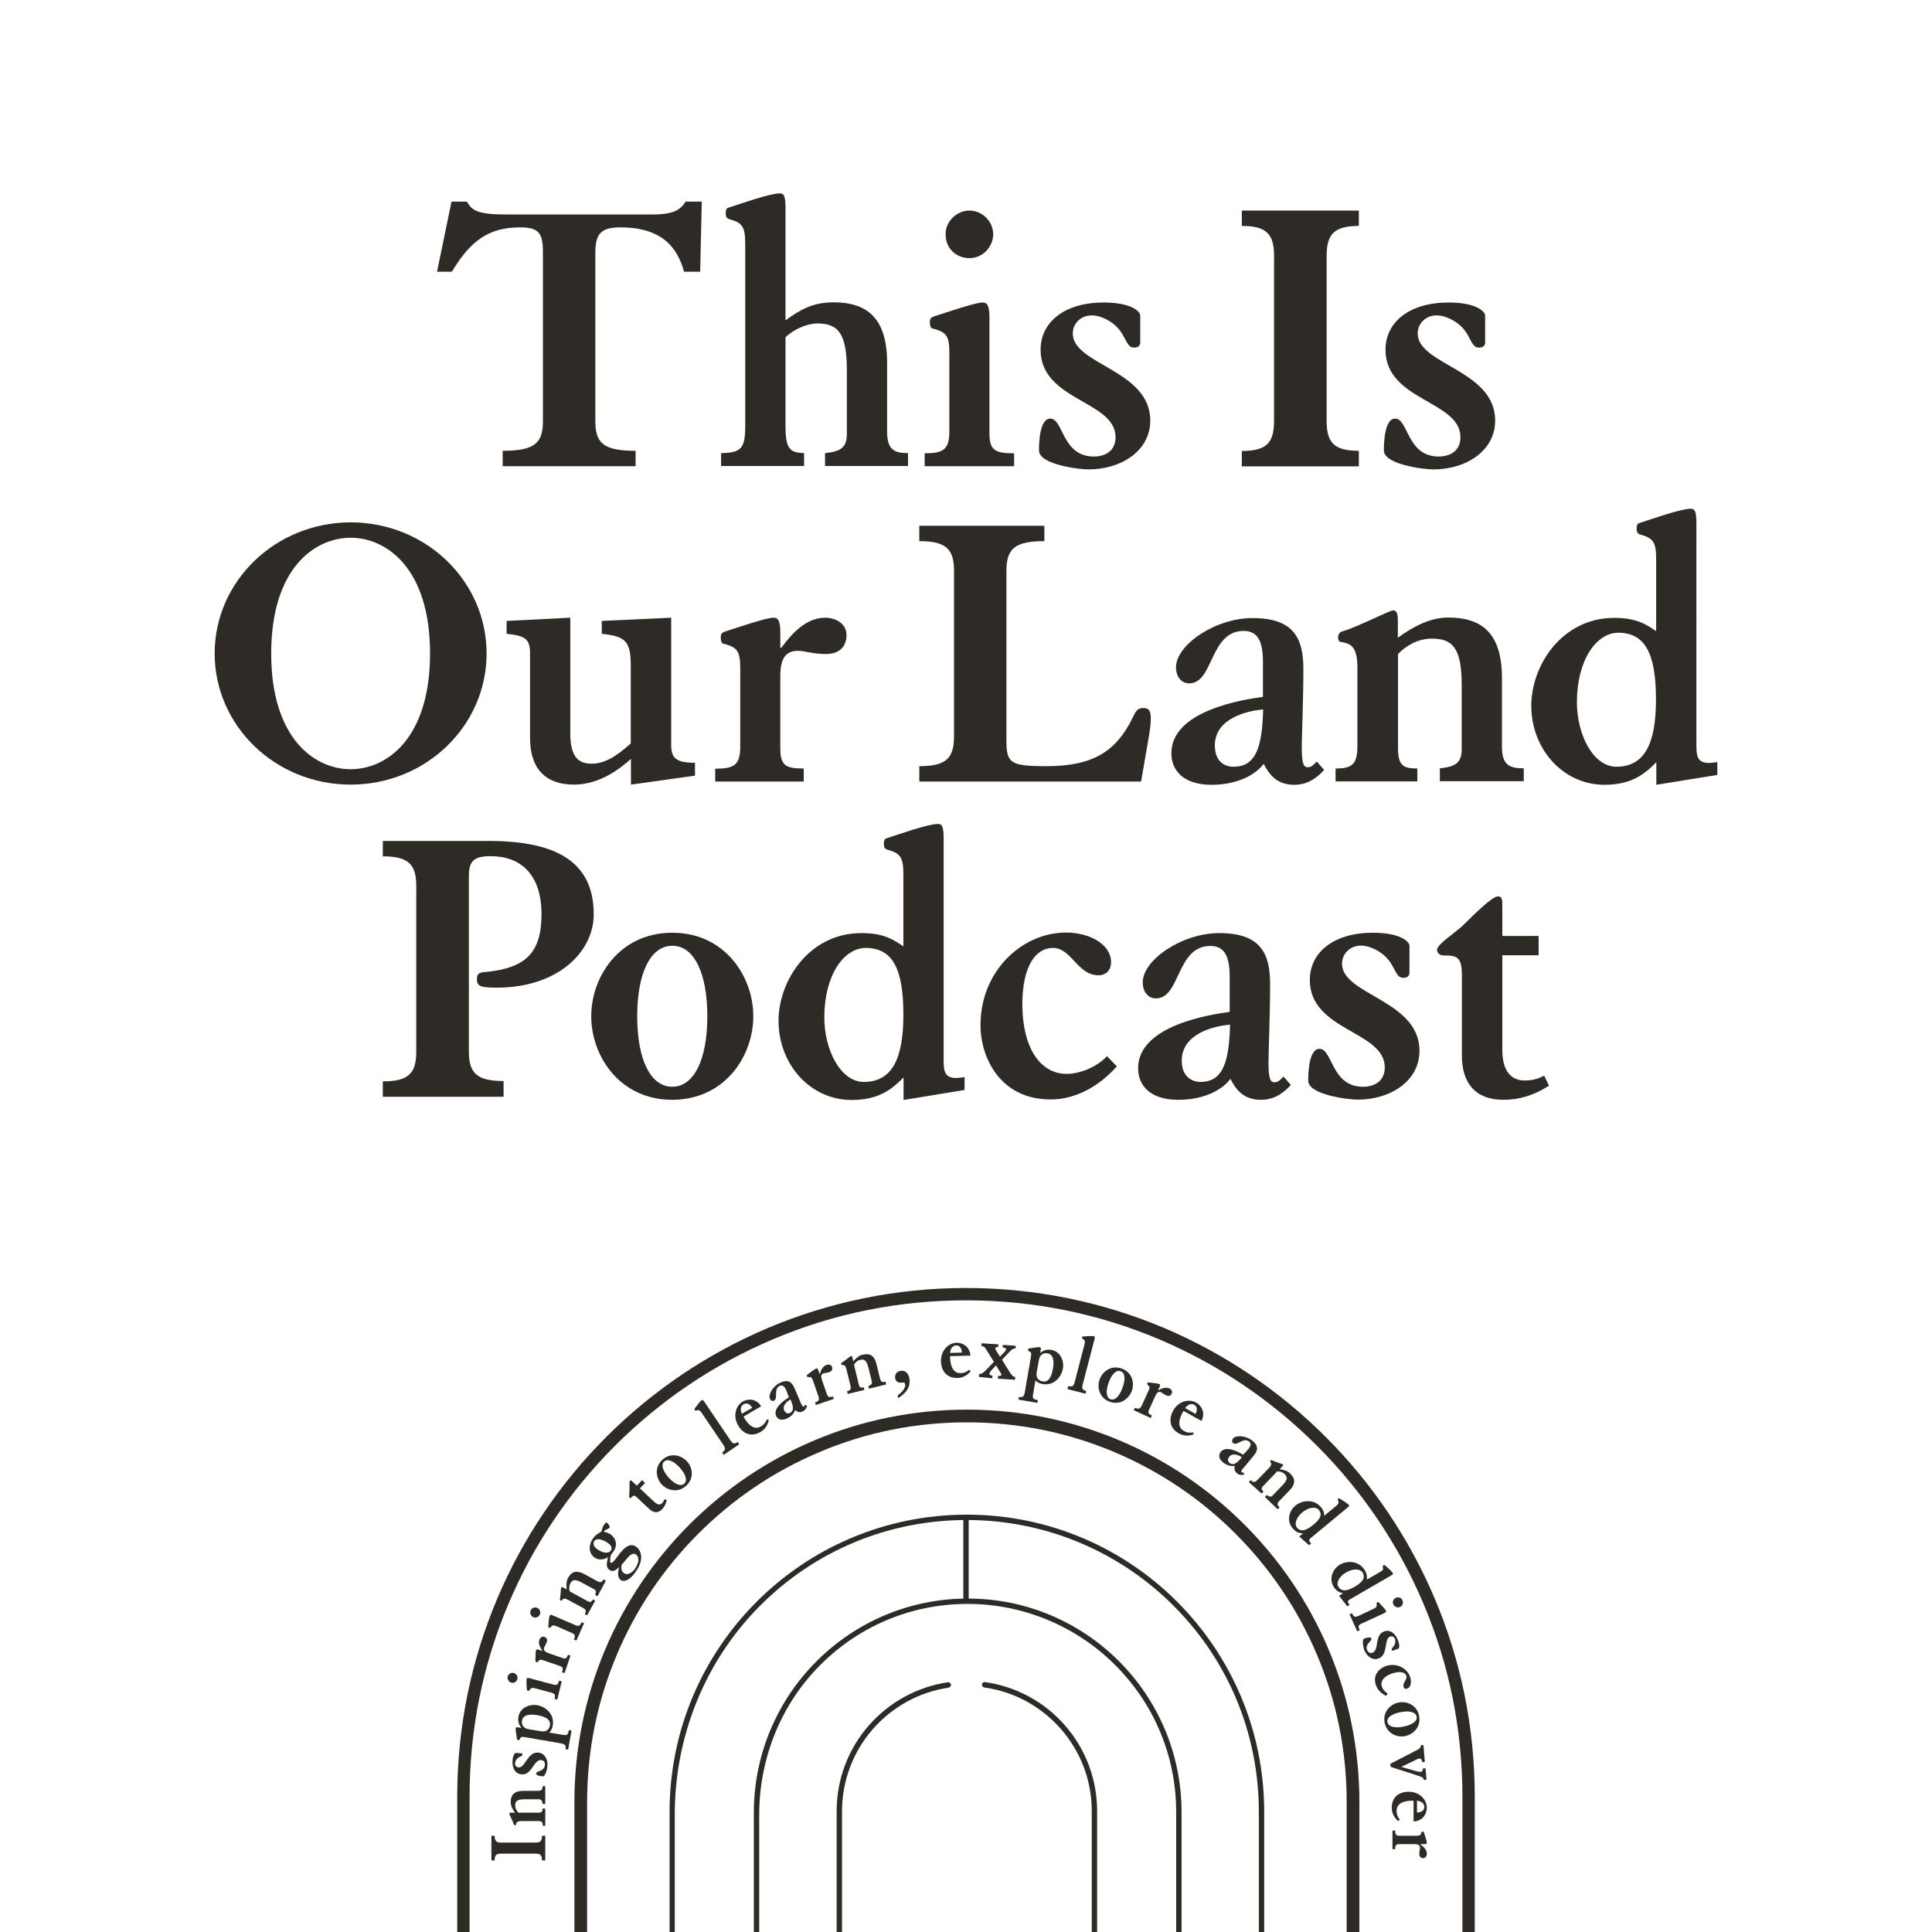 <?xml version="1.0" encoding="utf-8"?>
<!-- Generator: Adobe Illustrator 23.0.1, SVG Export Plug-In . SVG Version: 6.00 Build 0)  -->
<svg version="1.1" id="Capa_1" xmlns="http://www.w3.org/2000/svg" xmlns:xlink="http://www.w3.org/1999/xlink" x="0px" y="0px"
	 viewBox="0 0 1080 1080" style="enable-background:new 0 0 1080 1080;" xml:space="preserve">
<style type="text/css">
	.st0{fill:#2E2A25;}
	.st1{fill-rule:evenodd;clip-rule:evenodd;fill:#2E2A25;}
</style>
<path class="st0" d="M540,720c157.1,0,284.4,127.3,284.4,284.4v75.6h-6.9v-75.6c0-37.5-7.3-73.8-21.8-108c-14-33-34-62.7-59.5-88.2
	c-25.5-25.5-55.2-45.5-88.2-59.5c-34.2-14.5-70.6-21.8-108-21.8c-37.5,0-73.8,7.3-108,21.8c-33,14-62.7,34-88.2,59.5
	c-25.5,25.5-45.5,55.2-59.5,88.2c-14.5,34.2-21.8,70.6-21.8,108v75.6h-6.9v-75.6C255.6,847.3,382.9,720,540,720z"/>
<path class="st0" d="M540.5,788c121.2,0,219.4,98.2,219.4,219.4v72.6h-7.1v-72.6c0-28.7-5.6-56.5-16.7-82.6
	c-10.7-25.3-26-48-45.5-67.5c-19.5-19.5-42.2-34.8-67.5-45.5c-26.2-11.1-54-16.7-82.6-16.7c-28.7,0-56.5,5.6-82.6,16.7
	c-25.3,10.7-48,26-67.5,45.5c-19.5,19.5-34.8,42.2-45.5,67.5c-11.1,26.2-16.7,54-16.7,82.6v72.6h-7.1v-72.6
	C321.1,886.2,419.3,788,540.5,788z"/>
<path class="st0" d="M548.9,941.8c0-0.9,0.8-1.6,1.7-1.5c35.4,4.9,62.7,35.3,62.7,72.1v67.6h-3v-67.6c0-35.2-26.2-64.4-60.1-69.1
	C549.5,943.2,548.9,942.5,548.9,941.8z M467.7,1080v-67.6c0-36.6,27-66.8,62.2-72c0.9-0.1,1.7,0.6,1.7,1.5c0,0.7-0.5,1.3-1.3,1.5
	c-33.7,5-59.6,34-59.6,69.1v67.6H467.7z"/>
<path class="st0" d="M541,893.6c66,0,119.5,53.5,119.5,119.5v66.9h-3v-66.9c0-31.5-12.4-61.1-35-83.2c-21.3-20.9-50.1-32.9-80-33.3
	c-31.3-0.4-60.8,11.4-83.1,33.3c-22.7,22.2-35,52.9-35,84.6v65.6h-3v-66.9C421.5,947.1,475,893.6,541,893.6z"/>
<path class="st0" d="M374.3,1080v-67.1c0-91.8,74.4-166.2,166.2-166.2c91.8,0,166.2,74.4,166.2,166.2v67.1h-3v-67.1
	c0-41.3-15.2-80.2-43-110.4c-30.8-33.5-74-52.6-119.5-52.8c-44.3-0.2-86,17.1-117.1,48.7c-30.3,30.8-46.9,72.6-46.9,115.9v65.8
	H374.3z"/>
<rect x="538.5" y="849.2" class="st0" width="3" height="46.1"/>
<path class="st0" d="M304.9,1040H303c0-2.9-1-3.8-3.5-3.8H280c-2.6,0-3.5,0.9-3.5,3.8h-1.8v-13.8h1.8c0,2.9,1,3.8,3.5,3.8h19.5
	c2.6,0,3.5-0.9,3.5-3.8h1.8V1040z"/>
<path class="st0" d="M304.9,1020.6h-1.5c0-1.9-0.4-2.6-2.6-2.6h-9.2c-2.3,0-2.9,0.6-3.1,1.8c0,0.3-0.1,0.5-0.6,0.5
	c-0.4,0-0.6-0.2-0.7-0.5c-0.5-1.7-2.5-5.6-2.5-5.9c0-0.4,0.3-0.6,1.1-0.6h2.1c-1.4-1.9-2.4-3.9-2.4-5.9c0-4,1.9-6.3,7.1-6.3h8.1
	c2.1,0,2.6-0.8,2.6-2.6h1.5v9.9h-1.5c-0.2-1.9-0.7-2.6-2.3-2.6h-7.5c-4.5,0-5.5,1.1-5.5,3.5c0,1.7,0.9,3.1,1.8,4h11.1
	c2,0,2.4-0.6,2.4-2.3h1.5V1020.6z"/>
<path class="st0" d="M291.5,980.1c0.4,0,0.6,0.3,0.6,0.7c-0.1,0.6-0.2,0.7-1.6,1.3c-1.6,0.7-2.5,2.4-2.6,3.5c-0.1,1.3,0.8,2.3,2,2.4
	c3.7,0.3,5-8.8,11-8.3c3.6,0.3,5.5,3.9,5.1,7.7c-0.1,1.1-1,5.8-2.7,5.6c-0.8-0.1-3.7-0.4-3.6-1.6c0.1-1.6,4.6-1,4.9-4.8
	c0.1-1.4-0.5-2.6-2.1-2.7c-4.3-0.3-5,8.5-11,8c-3.3-0.3-5.3-3.3-5-7.8c0.2-2.9,1.2-4.1,1.8-4.2L291.5,980.1z"/>
<path class="st0" d="M302.5,967.8c2.5,0.4,4.4-0.6,4.9-3.2c0.6-3.3-2.4-5-7-5.8c-4.6-0.8-8-0.2-8.6,3.1c-0.4,2.3,1,4.3,3.5,4.7
	L302.5,967.8z M317.6,978.1l-1.5-0.3c0.4-2.2-0.2-2.8-2.8-3.3l-19.7-3.4c-2.1-0.4-2.5-0.1-3.2,1.3c-0.2,0.4-0.4,0.4-0.8,0.3
	c-0.5-0.1-0.5-0.2-0.6-0.5c-0.2-1.4-0.9-5.2-0.7-6.2c0.1-0.4,0.4-0.6,1.9-0.3l1.3,0.2c-1-1.3-2.2-2.9-1.7-6.2
	c0.9-5.1,6.2-7.2,10.4-6.5c5.3,0.9,9.8,5.4,8.8,11.3c-0.4,2.4-1.3,3.3-2,4l7.7,1.3c2.1,0.4,2.8,0.2,3.3-2.7l1.5,0.3L317.6,978.1z"/>
<path class="st0" d="M311.5,950.1l-1.5-0.4c0.6-2.1,0.3-2.9-1.8-3.5l-8.9-2.4c-2-0.5-2.5-0.3-3.4,1.2c-0.1,0.2-0.3,0.2-0.8,0.1
	c-0.5-0.1-0.5-0.3-0.6-0.7c-0.1-1.3-0.3-5.1-0.1-5.9c0.1-0.5,0.4-0.7,1.9-0.3l13.1,3.5c2,0.5,2.5,0.1,3.1-2.2l1.5,0.4L311.5,950.1z
	 M285.8,940.6c-1.6-0.4-2.3-2.1-2-3.4c0.4-1.4,1.9-2.4,3.4-2c1.3,0.4,2.4,1.8,2,3.4C288.8,940,287.5,941.1,285.8,940.6z"/>
<path class="st0" d="M315.6,935.3l-1.4-0.5c0.7-2.1,0.6-2.9-1.5-3.6l-8.7-3c-2-0.7-2.5-0.5-3.4,0.9c-0.1,0.2-0.4,0.2-0.8,0
	c-0.4-0.2-0.5-0.3-0.5-0.7c0-1.3,0.1-5.1,0.3-5.9c0.2-0.4,0.5-0.7,1.9-0.2l1.7,0.6l0-0.1c-1.4-2.1-2.4-4.1-1.7-6.1
	c0.4-1.2,1.5-2.1,2.8-1.7c1.2,0.4,1.9,1.5,1.3,3c-0.5,1.4-1.2,2.3-1.4,3c-0.5,1.4,0.3,2.3,2.1,3l8,2.8c1.9,0.7,2.5,0.3,3.2-1.8
	l1.4,0.5L315.6,935.3z"/>
<path class="st0" d="M322.2,917.1l-1.4-0.6c0.9-2,0.8-2.8-1.2-3.7l-8.4-3.7c-1.9-0.8-2.4-0.7-3.5,0.7c-0.1,0.2-0.4,0.1-0.8,0
	c-0.4-0.2-0.5-0.4-0.4-0.8c0.1-1.3,0.4-5.1,0.8-5.9c0.2-0.4,0.5-0.6,1.9,0l12.5,5.4c1.9,0.8,2.5,0.4,3.4-1.7l1.4,0.6L322.2,917.1z
	 M298.1,904c-1.5-0.7-2-2.4-1.5-3.7c0.6-1.4,2.2-2.1,3.7-1.5c1.3,0.5,2.1,2.2,1.5,3.7C301.2,903.8,299.7,904.7,298.1,904z"/>
<path class="st0" d="M328.2,903l-1.3-0.7c0.9-1.6,0.8-2.5-1.1-3.5l-8.1-4.4c-2-1.1-2.8-0.9-3.5,0.1c-0.2,0.3-0.3,0.4-0.8,0.2
	c-0.3-0.2-0.5-0.5-0.4-0.8c0.4-1.7,0.5-6.1,0.7-6.4c0.2-0.3,0.5-0.4,1.2,0l1.9,1c-0.3-2.4-0.2-4.6,0.7-6.4c1.9-3.5,4.7-4.6,9.3-2.1
	l7.1,3.9c1.9,1,2.6,0.5,3.5-1l1.3,0.7l-4.7,8.7l-1.3-0.7c0.7-1.7,0.6-2.6-0.8-3.3l-6.6-3.6c-3.9-2.1-5.4-1.7-6.5,0.5
	c-0.8,1.5-0.7,3.2-0.3,4.4l9.7,5.3c1.8,1,2.4,0.7,3.2-0.8l1.3,0.7L328.2,903z"/>
<path class="st0" d="M347.6,874.6c-0.3,0.9-0.8,3.4,1.2,4.8c2,1.4,4.6-0.2,6.2-2.5c2.3-3.4,2.5-6.6,0.4-8c-1.5-1-3.1,0.3-4.2,1.5
	L347.6,874.6z M334,866.1c2.9,2,6.1,2.7,7.6,0.5c0.7-1.1,0.2-2.7-1.7-4c-3.8-2.6-6.6-2.7-7.7-1.1C331.4,862.8,331.6,864.4,334,866.1
	z M346.9,883.2c-1.8-1.3-1.6-4.5-0.8-7l-0.1-0.1c-1.2,1.2-3.2,3-5.3,1.5c-1.7-1.2-1.9-2.9-0.8-7.1c-2.5,1.5-5.4,1.7-7.5,0.2
	c-3-2.1-3.9-6.4-0.9-10.7c2.1-3,4-3,4.7-4c0.5-0.7,0-1.5,1.7-4c0.6-0.8,1-1.1,1.5-0.7c0.9,0.6,1.6,2.2,1.4,2.6c-0.7,1-2.2,0.9-3,1.9
	c-0.2,0.2-0.2,0.5,0.1,0.6c0.3,0.2,1.4,0,3.4,1.3c3,2.1,4.2,6,1.5,9.8c-0.4,0.5-1.1,1.3-1.2,1.5c-0.3,0.5-0.9,4.2-0.3,4.6
	c0.7,0.5,2.5-1.5,3.5-3c5-7.2,8.1-7.8,10.8-6c3.1,2.2,4.3,7.5,0.1,13.5C353.4,881.9,349.5,885,346.9,883.2z"/>
<path class="st0" d="M357.7,832l8.1,7.6c2,1.9,3.5,1.6,4.4,0.6c0.8-0.9,1-1.6,1.2-2.1l1.3,0.4c-0.4,2.1-1.2,3.7-2.5,5.1
	c-2.3,2.4-4.8,2.2-7.2,0l-6.9-6.5c-1.6-1.5-2.1-1.2-3.2,0c-0.4,0.4-0.8,0.4-1,0.1c-0.4-0.4,0-2.8,0-4.1c0-2-0.1-4.9,0.3-5.4
	c0.3-0.3,0.5-0.3,1,0.2l2.8,2.6l2.9-3.1l1.7,1.6L357.7,832z"/>
<path class="st0" d="M371.3,817c-1.9,1.7-0.9,5.2,2.5,9c3.4,3.8,6.8,5.1,8.7,3.4c1.9-1.7,0.9-5.2-2.5-9
	C376.6,816.7,373.3,815.3,371.3,817z M383.5,830.6c-4.6,4.2-10.6,2.5-13.7-0.9c-3.1-3.5-4.1-9.6,0.5-13.7c4.6-4.2,10.6-2.5,13.7,0.9
	C387.2,820.3,388.2,826.4,383.5,830.6z"/>
<path class="st0" d="M403.7,811.9c1.9-1.4,2.1-2,0.6-4.3l-12-17.7c-1.2-1.7-1.7-1.9-3.1-1.4c-0.4,0.1-0.6,0-0.8-0.3
	c-0.3-0.4-0.2-0.5-0.1-0.8c0.9-1.1,3-4.1,4-4.7c0.4-0.2,0.7-0.2,1.5,1l14.4,21.3c1.5,2.2,2.2,2.4,4.2,1.1l0.8,1.3l-8.7,5.9
	L403.7,811.9z"/>
<path class="st0" d="M420.5,787c-1.2-2.1-3.1-3-4.8-2c-1.9,1.1-1.9,3.3-1,5.3L420.5,787z M415.6,791.9c2.4,4.3,5.8,7.8,9.7,5.5
	c2.3-1.3,2.9-2.9,3.4-4l1.1,0.4c-0.6,2.3-1.7,5-4.7,6.7c-4.8,2.8-9.6,1.4-12.6-3.9c-2.7-4.7-1.5-10.7,2.8-13.2
	c2.2-1.2,7.1-2.2,10.2,2.7L415.6,791.9z"/>
<path class="st0" d="M441.5,789.9c2.4-1.1,2.1-3.6,0.4-7.6c-1.7,0.9-4.8,3.3-3.5,6.2C439.3,790.3,440.7,790.2,441.5,789.9z
	 M439.5,777.1c-1.1-2.5-2.3-2.9-3.6-2.4c-3.7,1.7-0.7,7.1-3.3,8.3c-0.9,0.4-1.8-0.1-2.2-1.1c-1.1-2.4,1.8-7.2,5.8-9
	c4.4-2,6.4-0.3,7.9,3c1.5,3.3,3.1,7.4,3.6,8.5c0.8,1.7,1.2,2.1,1.6,1.9c0.4-0.2,0.5-0.6,0.7-1l1.2,0.6c-0.3,0.8-0.8,2.3-2.5,3.1
	c-2,0.9-3.3,0-4.3-0.8c-0.3,1.6-1.8,3.5-4.6,4.8c-3.2,1.4-5.1,0.3-5.9-1.4c-2.1-4.6,5.1-9.2,7.1-10.5L439.5,777.1z"/>
<path class="st0" d="M456.1,785.4l-0.5-1.4c2.1-0.7,2.6-1.4,1.9-3.4l-3-8.7c-0.7-2-1.1-2.3-2.9-2.1c-0.2,0-0.4-0.2-0.5-0.6
	c-0.2-0.5-0.1-0.6,0.3-0.8c1-0.8,4-3.1,4.9-3.4c0.5-0.2,0.8,0,1.3,1.4l0.6,1.7l0.1,0c0.7-2.4,1.7-4.4,3.7-5.1
	c1.2-0.4,2.6-0.2,3.1,1.1c0.4,1.2,0,2.4-1.5,2.9c-1.4,0.5-2.6,0.5-3.2,0.7c-1.4,0.5-1.6,1.6-1,3.5l2.8,8c0.7,1.9,1.3,2.1,3.4,1.4
	l0.5,1.4L456.1,785.4z"/>
<path class="st0" d="M473.9,779.2l-0.4-1.5c1.8-0.4,2.4-1,1.9-3.2l-2.2-8.9c-0.6-2.3-1.2-2.6-2.4-2.6c-0.3,0-0.5,0-0.6-0.4
	c-0.1-0.4,0-0.6,0.3-0.8c1.5-0.9,4.8-3.7,5.2-3.8c0.4-0.1,0.6,0.1,0.8,0.9l0.5,2.1c1.6-1.9,3.3-3.3,5.2-3.7c3.9-1,6.6,0.3,7.8,5.4
	l1.9,7.8c0.5,2.1,1.4,2.3,3.1,1.9l0.4,1.5l-9.6,2.4l-0.4-1.5c1.8-0.6,2.3-1.3,1.9-2.8l-1.8-7.3c-1.1-4.3-2.4-5.1-4.7-4.5
	c-1.7,0.4-2.8,1.6-3.4,2.7l2.6,10.8c0.5,2,1.1,2.2,2.8,1.8l0.4,1.5L473.9,779.2z"/>
<path class="st0" d="M501.8,780c2.4-1.6,4.5-4.2,4.2-6c-0.2-1.2-0.6-1.3-2-1.1c-1.9,0.3-3.3-0.7-3.6-2.5c-0.3-2.1,0.9-3.8,3.1-4.1
	c2.8-0.4,4.5,1.7,4.9,4.5c0.6,3.9-1.2,7.6-6.4,10.8L501.8,780z"/>
<path class="st0" d="M537.7,756.1c-0.1-2.5-1.3-4.1-3.2-4c-2.2,0.1-3.2,2-3.4,4.2L537.7,756.1z M531.1,758.1c0,4.9,1.4,9.6,5.9,9.5
	c2.6-0.1,3.9-1.2,4.8-1.9l0.8,0.9c-1.6,1.8-3.9,3.6-7.3,3.7c-5.6,0.1-9.1-3.3-9.3-9.4c-0.1-5.5,3.7-10.1,8.7-10.3
	c2.5-0.1,7.3,1.4,7.8,7.2L531.1,758.1z"/>
<path class="st0" d="M547.2,769.7l0.1-1.5c1.8-0.2,2.4-0.8,5.6-4.1l2.7-2.8l-4.3-6.9c-0.9-1.5-1.5-1.9-2.7-2l0.1-1.5l9.4,0.6
	l-0.1,1.5c-1-0.1-1.5,0.2-1.6,0.7c0,0.5,0.2,0.9,0.6,1.5l2,3.2l2.3-2.4c0.6-0.6,1.1-1.3,1.1-1.8c0-0.5-0.4-0.8-1.9-0.9l0.1-1.5
	l7.2,0.5l-0.1,1.5c-1-0.1-1.7,0.2-3,1.5l-4.6,4.8l4,6.4c1.4,2.3,2.1,3,3.4,3.3l-0.1,1.5l-9.6-0.6l0.1-1.5c1.4,0,1.8-0.2,1.9-0.6
	c0-0.5-0.4-1.2-1.4-2.7l-1.6-2.7l-2.6,2.8c-0.6,0.7-1,1.3-1.1,1.9c0,0.6,0.4,0.9,1.7,1.1l-0.1,1.5L547.2,769.7z"/>
<path class="st0" d="M579.5,767.3c-0.4,2.5,0.6,4.4,3.3,4.9c3.3,0.6,5-2.4,5.8-7.1c0.8-4.6,0.2-8-3.1-8.6c-2.3-0.4-4.3,1-4.7,3.5
	L579.5,767.3z M569.3,782.4l0.3-1.5c2.2,0.4,2.8-0.2,3.3-2.8l3.4-19.7c0.4-2.1,0.1-2.5-1.3-3.2c-0.4-0.2-0.4-0.4-0.3-0.8
	c0.1-0.5,0.2-0.5,0.5-0.6c1.4-0.2,5.2-0.9,6.2-0.7c0.4,0.1,0.6,0.4,0.3,1.9l-0.2,1.3c1.3-1,2.9-2.2,6.2-1.7
	c5.1,0.9,7.2,6.2,6.5,10.3c-0.9,5.3-5.4,9.8-11.3,8.8c-2.4-0.4-3.3-1.3-4.1-2l-1.3,7.7c-0.4,2.1-0.1,2.8,2.7,3.3l-0.3,1.5
	L569.3,782.4z"/>
<path class="st0" d="M597.2,774.8c2.3,0.6,2.9,0.2,3.6-2.4l5.4-20.7c0.5-2,0.3-2.5-1-3.3c-0.3-0.2-0.4-0.4-0.3-0.8
	c0.1-0.5,0.2-0.5,0.5-0.5c1.4-0.1,5.1-0.4,6.2-0.1c0.4,0.1,0.6,0.4,0.2,1.8l-6.5,24.9c-0.7,2.6-0.3,3.2,1.9,3.9l-0.4,1.5l-10.1-2.6
	L597.2,774.8z"/>
<path class="st0" d="M626.4,766.5c-2.4-0.9-5,1.7-6.7,6.5c-1.7,4.8-1.3,8.4,1.1,9.2c2.4,0.9,5-1.7,6.7-6.5
	C629.3,770.9,628.9,767.3,626.4,766.5z M620.4,783.6c-5.9-2.1-7.3-8.1-5.7-12.5c1.6-4.4,6.4-8.2,12.3-6.1c5.9,2.1,7.3,8.1,5.7,12.5
	C631.1,781.9,626.2,785.7,620.4,783.6z"/>
<path class="st0" d="M633.8,788.3l0.6-1.4c2,0.9,2.9,0.8,3.8-1.1l3.8-8.3c0.9-1.9,0.7-2.4-0.6-3.5c-0.2-0.1-0.1-0.4,0-0.8
	c0.2-0.4,0.4-0.5,0.8-0.4c1.3,0.2,5,0.5,5.9,0.9c0.4,0.2,0.6,0.6,0,1.9l-0.8,1.6l0.1,0c2.2-1.2,4.3-1.9,6.2-1.1
	c1.2,0.5,2,1.7,1.4,2.9c-0.5,1.2-1.6,1.7-3.1,1c-1.3-0.6-2.2-1.4-2.8-1.7c-1.4-0.6-2.3,0-3.2,1.9l-3.5,7.7c-0.9,1.9-0.5,2.4,1.5,3.4
	l-0.6,1.4L633.8,788.3z"/>
<path class="st0" d="M668.3,790.4c1.2-2.2,1-4.1-0.7-5.1c-1.9-1.1-3.8,0.1-5.1,1.8L668.3,790.4z M661.6,788.7
	c-2.5,4.2-3.8,8.9,0.2,11.2c2.3,1.3,4,1,5.2,0.8l0.2,1.2c-2.3,0.7-5.2,1.1-8.2-0.6c-4.8-2.7-6.1-7.5-3.1-12.9
	c2.7-4.8,8.4-6.8,12.8-4.3c2.2,1.2,5.6,5,2.9,10.2L661.6,788.7z"/>
<path class="st0" d="M687.3,817.8c2.1,1.6,4.2,0.2,6.9-3.2c-1.6-1.1-5.1-2.7-7.1-0.2C685.9,816,686.6,817.2,687.3,817.8z
	 M697.8,810.1c1.7-2.2,1.6-3.4,0.4-4.3c-3.2-2.5-6.6,2.7-8.9,0.9c-0.7-0.6-0.7-1.6-0.1-2.5c1.6-2.1,7.2-1.7,10.7,1
	c3.8,3,3.3,5.6,1,8.4c-2.2,2.8-5.1,6.2-5.9,7.1c-1.2,1.5-1.3,2-0.9,2.3c0.3,0.3,0.8,0.2,1.2,0.1l0.1,1.3c-0.8,0.1-2.4,0.4-3.9-0.8
	c-1.7-1.4-1.5-2.9-1.3-4.2c-1.5,0.4-4,0-6.4-1.8c-2.7-2.1-2.6-4.4-1.5-5.9c3.1-4,10.5,0.2,12.6,1.5L697.8,810.1z"/>
<path class="st0" d="M698.1,828.5l1.1-1.1c1.3,1.3,2.2,1.5,3.7-0.1l6.4-6.6c1.6-1.7,1.6-2.5,0.9-3.4c-0.2-0.3-0.3-0.4,0-0.8
	c0.3-0.3,0.6-0.3,0.9-0.2c1.5,0.8,5.7,2.1,6,2.3c0.3,0.3,0.2,0.6-0.3,1.2l-1.5,1.5c2.4,0.3,4.5,1,5.9,2.4c2.9,2.8,3.2,5.8-0.4,9.5
	l-5.6,5.8c-1.5,1.5-1.2,2.4,0.1,3.6l-1.1,1.1l-7.1-6.9l1.1-1.1c1.5,1.2,2.3,1.3,3.4,0.1l5.2-5.4c3.1-3.2,3-4.7,1.3-6.4
	c-1.2-1.2-2.9-1.5-4.1-1.5l-7.7,8c-1.4,1.5-1.3,2.1,0,3.3l-1.1,1.1L698.1,828.5z"/>
<path class="st0" d="M737.3,844.1c-1.7-2-5.6-1.7-9.4,1.4c-2.9,2.4-4.7,6.3-2.9,8.4c2.1,2.6,5.1,1.8,9.1-1.5
	C738.3,849,739.2,846.5,737.3,844.1z M726.3,858.9l2.1-1.7c-1.9-0.1-3.9-0.5-5.9-3c-3.2-3.8-2.2-9.4,1.7-12.6
	c3.7-3,10.3-3.8,14.2,0.9c1.7,2.1,1.8,3.4,1.9,4.8l6.5-5.4c1.6-1.3,1.7-1.9,1.1-3.3c-0.2-0.4-0.1-0.5,0.2-0.8
	c0.4-0.3,0.5-0.3,0.8-0.1c1.2,0.8,4.3,2.6,5.1,3.6c0.3,0.3,0.3,0.6-0.9,1.6l-20.3,16.8c-1.1,0.9-1.3,1.5-0.5,2.4
	c0.2,0.2,0.5,0.5,0.7,0.7l-1.2,1L726.3,858.9z"/>
<path class="st0" d="M761.8,879.2c-1.3-2.3-5.3-2.6-9.5-0.1c-3.3,1.9-5.6,5.5-4.2,7.8c1.7,2.9,4.7,2.7,9.2,0.1
	C762,884.2,763.3,881.9,761.8,879.2z M748.5,892l2.3-1.3c-1.9-0.5-3.8-1.2-5.4-3.9c-2.5-4.3-0.6-9.6,3.7-12.2
	c4.1-2.4,10.8-2.1,13.9,3.3c1.3,2.3,1.2,3.7,1.1,5.1l7.3-4.2c1.8-1,2-1.5,1.6-3c-0.1-0.4,0-0.6,0.4-0.8c0.4-0.2,0.5-0.2,0.8,0
	c1,0.9,3.8,3.3,4.4,4.4c0.2,0.4,0.2,0.7-1.1,1.4l-22.8,13.2c-1.2,0.7-1.5,1.2-0.9,2.3c0.1,0.2,0.4,0.6,0.6,0.8l-1.3,0.8L748.5,892z"
	/>
<path class="st0" d="M780.3,893.2c1.5-0.7,3.2,0.1,3.7,1.4c0.6,1.3,0.1,3.1-1.4,3.7c-1.3,0.6-3,0.1-3.7-1.4
	C778.3,895.6,778.7,893.9,780.3,893.2z M754.4,902.4l1.4-0.6c0.9,2,1.6,2.5,3.6,1.5l8.3-3.9c1.9-0.9,2.1-1.4,1.8-3.1
	c0-0.2,0.1-0.4,0.5-0.6c0.4-0.2,0.6-0.1,0.9,0.2c0.9,1,3.5,3.7,3.9,4.5c0.2,0.4,0.1,0.8-1.3,1.5l-12.4,5.7c-1.9,0.9-2,1.5-1,3.7
	l-1.4,0.6L754.4,902.4z"/>
<path class="st0" d="M778.8,922.7c-0.4,0.1-0.7,0-0.8-0.4c-0.2-0.5-0.1-0.7,0.9-1.8c1.1-1.3,1.3-3.2,0.9-4.3
	c-0.5-1.2-1.7-1.8-2.8-1.3c-3.5,1.3-0.8,10.1-6.4,12.2c-3.3,1.3-6.6-1.2-8-4.8c-0.4-1.1-1.5-5.7,0-6.3c0.7-0.3,3.5-1.3,4-0.1
	c0.6,1.5-3.7,2.9-2.4,6.4c0.5,1.3,1.6,2.1,3,1.6c4-1.5,0.9-9.8,6.5-11.9c3.1-1.2,6.2,0.7,7.8,5c1.1,2.8,0.7,4.2,0.2,4.6L778.8,922.7
	z"/>
<path class="st0" d="M774.9,948c-2.6-1.2-5-3.4-5.9-6.4c-1.7-5.8,2.5-9.3,6.1-10.4c6.2-1.8,11.9,1.7,13.3,6.7
	c0.8,2.7,0.1,5.5-1.9,6.1c-1,0.3-1.7-0.2-1.9-1c-0.7-2.4,2.2-4,1.6-6.1c-0.6-2-3.1-2.9-7.4-1.6c-4.6,1.3-7.3,4.1-6.4,7.3
	c0.4,1.6,1.8,3.2,3.3,4L774.9,948z"/>
<path class="st0" d="M791.9,959.6c-0.5-2.5-3.9-3.5-8.9-2.5c-5,0.9-7.9,3.1-7.4,5.6c0.5,2.5,3.9,3.5,8.9,2.5
	C789.5,964.2,792.4,962.1,791.9,959.6z M774,962.9c-1.1-6.1,3.3-10.3,7.9-11.2c4.6-0.9,10.3,1.5,11.4,7.6c1.1,6.1-3.3,10.3-7.9,11.2
	C780.9,971.4,775.2,969,774,962.9z"/>
<path class="st0" d="M777.2,986l14.5-7.5c1.9-1,2.6-1.5,2.5-2.9l1.5-0.1l0.8,9.5L795,985c-0.1-0.9-0.5-2.1-1.5-2
	c-0.8,0.1-1.4,0.4-2.1,0.8l-8.1,3.9l8.5,2.4c0.9,0.3,1.6,0.4,2.4,0.4c0.8-0.1,1.2-0.6,1.2-1.9l1.5-0.1l0.5,6.4l-1.5,0.1
	c-0.2-1.2-0.3-1.5-3.9-2.6l-14.6-4.7L777.2,986z"/>
<path class="st0" d="M792.1,1013.2c2.5,0,4.1-1.2,4.1-3.1c0-2.2-2-3.3-4.1-3.5V1013.2z M790.3,1006.6c-4.9-0.1-9.6,1.1-9.6,5.7
	c0,2.6,1.1,3.9,1.8,4.9l-1,0.8c-1.7-1.7-3.5-4-3.5-7.4c0-5.6,3.5-9,9.6-9c5.5,0,10,4,10,9c0,2.5-1.6,7.3-7.4,7.6V1006.6z"/>
<path class="st0" d="M778.4,1023.3h1.5c0,2.2,0.4,2.9,2.6,2.9h9.2c2.1,0,2.5-0.3,2.9-2c0.1-0.2,0.3-0.3,0.7-0.3
	c0.5,0,0.6,0.1,0.7,0.5c0.4,1.2,1.6,4.8,1.6,5.7c0,0.5-0.2,0.8-1.8,0.8h-1.8v0.1c2,1.5,3.6,3.1,3.6,5.2c0,1.3-0.7,2.5-2,2.5
	c-1.3,0-2.2-0.8-2.2-2.4c0-1.5,0.4-2.6,0.4-3.3c0-1.5-1-2.1-3-2.1h-8.5c-2,0-2.4,0.6-2.4,2.8h-1.5V1023.3z"/>
<path class="st1" d="M281.5,612.9v-8.6c-15.1,0-19.4-4.5-19.4-16.7v-98c0-8.3,2.9-11,12.2-11c16.5,0,28.4,9.9,28.4,32.5
	c0,21.6-9,30-30.7,32.2c-3.6,0.2-5.4,0.7-5.4,3.8c0,4.1,1.6,5,11,5c34.7,0,54.3-20.3,54.3-41c0-28.4-19.6-41-58.6-41h-59.3v8.6
	c14.4,0,18.7,4.5,18.7,16.7v92.4c0,12.2-4.3,16.7-18.7,16.7v8.6H281.5z"/>
<path class="st1" d="M421.1,568.1c0-22.1-15.8-46.7-45.3-46.7c-29.5,0-45.3,24.6-45.3,46.7c0,22.1,15.8,46.7,45.3,46.7
	C405.4,614.7,421.1,590.2,421.1,568.1z M395.4,568.1c0,24.1-7.4,39.4-19.6,39.4c-12.2,0-19.6-15.3-19.6-39.4
	c0-24.1,7.4-39.4,19.6-39.4C388,528.6,395.4,544,395.4,568.1z"/>
<path class="st1" d="M505,567.2c0,24.6-6.3,37.6-22.1,37.6c-13.1,0-22.1-18-22.1-36.1c0-23.4,10.8-38.8,23.2-38.8
	C498.7,530,505,541,505,567.2z M539.2,609.3v-7.2c-1.1,0.2-3.4,0.5-4.5,0.5c-5.6,0-7.2-2.5-7.2-9V468.7c0-7.2-1.1-8.1-3.2-8.1
	c-5.6,0-22.1,5.9-28.4,7.9c-1.4,0.5-1.8,0.9-1.8,3.2c0,2,0.5,2.9,2.3,3.4c7,2,8.6,4.1,8.6,14v39.9c-5.4-3.6-10.8-7.4-23.4-7.4
	c-29.3,0-46.4,26.6-46.4,49.1c0,23.9,17.4,44.2,41,44.2c15.1,0,22.5-6.1,28.9-12.6v12.6L539.2,609.3z"/>
<path class="st1" d="M618.8,590.4c-5.4,5.9-14.9,9.9-22.5,9.9c-15.8,0-24.8-16.2-24.8-38.8c0-21.4,7.4-31.6,17.1-31.6
	c10.4,0,13.7,15.3,25.5,15.3c3.8,0,7-2.5,7-7.4c0-9.7-11.7-16.5-25.2-16.5c-24.3,0-47.8,21.2-47.8,51.8c0,17.8,10.8,41.5,39.2,41.5
	c14.9,0,28-8.3,37-18.5L618.8,590.4z"/>
<path class="st1" d="M660.6,592.9c0-15.1,18-19.4,27-20.1c-0.5,20.5-3.8,32-16.5,32C666.7,604.8,660.6,602.3,660.6,592.9z
	 M687.6,565.6c-11.5,1.6-51.4,7.7-51.4,31.6c0,9,6.1,17.6,22.5,17.6c14.4,0,24.6-5.6,29.1-11.7c2.9,5.4,6.8,11.7,17.1,11.7
	c8.8,0,14-5.4,16.7-8.3l-4.1-4.7c-1.6,1.6-2.9,3.2-5,3.2c-2.5,0-3.4-2.3-3.4-11.3c0-5.9,0.9-26.8,0.9-43.7
	c0-17.1-5.4-28.4-28.4-28.4c-21,0-42.8,15.1-42.8,27.5c0,5.2,2.9,9,7.4,9c13.8,0,11.3-29.3,30.4-29.3c6.8,0,10.8,4.1,10.8,17.1
	V565.6z"/>
<path class="st1" d="M787.9,528.4c-0.7-2.9-6.5-7-20.5-7c-21.6,0-35.2,10.8-35.2,26.4c0,28.6,41.9,28.4,41.9,48.9
	c0,7.4-5.4,10.8-12.2,10.8c-17.8,0-16.9-21.2-24.3-21.2c-6.1,0-6.3,14.2-6.3,17.8c0,7.9,22.3,10.6,27.7,10.6
	c18.3,0,34.5-10.4,34.5-27.3c0-28.4-43.3-31.1-43.3-48.7c0-5.6,4.5-10.1,10.6-10.1c5.2,0,13.5,3.8,17.4,11c3.2,6.1,3.8,7,6.5,7
	c2,0,3.2-1.1,3.2-2.9V528.4z"/>
<path class="st1" d="M860.1,534v-10.8h-20.3v-18c0-3.2-0.7-4.1-2.5-4.1c-3.2,0-13.1,9.9-19.8,16.5c-4.5,4.1-14.2,10.4-14.2,13.3
	c0,1.8,1.4,3.2,3.8,3.2c7.4,0,10.1,0.9,10.1,11v44.9c0,15.3,7.4,24.8,23.2,24.8c9,0,17.1-2.5,25.5-7.9l-2.7-5.6
	c-2.3,1.1-5.2,2.7-11,2.7c-6.5,0-12.4-4.1-12.4-17.1V534H860.1z"/>
<path class="st1" d="M637.9,436.8l3.8-22.1c1.1-6.1,1.6-9.9,1.6-13.3c0-4.7-1.6-5.6-4.3-5.6c-2.5,0-3.8,1.1-5.4,4.5
	c-9.5,20.1-23,28-48.7,28c-20.3,0-22.3-1.8-22.3-14.4v-94.7c0-12.2,4.3-16.7,21.2-16.7v-8.6h-69.9v8.6c15.1,0,19.4,4.5,19.4,16.7
	v92.4c0,12.2-4.3,16.7-19.4,16.7v8.6H637.9z"/>
<path class="st1" d="M679.1,416.7c0-15.1,18-19.4,27-20.1c-0.5,20.5-3.8,32-16.5,32C685.2,428.7,679.1,426.2,679.1,416.7z
	 M706.2,389.5c-11.5,1.6-51.4,7.7-51.4,31.6c0,9,6.1,17.6,22.5,17.6c14.4,0,24.6-5.6,29.1-11.7c2.9,5.4,6.8,11.7,17.1,11.7
	c8.8,0,14-5.4,16.7-8.3l-4.1-4.7c-1.6,1.6-2.9,3.2-5,3.2c-2.5,0-3.4-2.3-3.4-11.3c0-5.9,0.9-26.8,0.9-43.7
	c0-17.1-5.4-28.4-28.4-28.4c-21,0-42.8,15.1-42.8,27.5c0,5.2,2.9,9,7.4,9c13.7,0,11.3-29.3,30.4-29.3c6.8,0,10.8,4.1,10.8,17.1
	V389.5z"/>
<path class="st1" d="M792.3,436.8v-7.2c-8.1,0-10.8-1.8-10.8-11.5v-52.5c4.1-4.3,10.8-8.6,18.9-8.6c11.5,0,16.7,5,16.7,26.1v35.6
	c0,7.7-3.4,9.9-12.2,10.8v7.2h46.9v-7.2c-8.3,0-12.2-2-12.2-12.2v-38.3c0-24.8-11-33.8-30-33.8c-9.5,0-18.9,4.5-28.2,11.3v-10.1
	c0-3.8-0.9-5.2-2.7-5.2c-1.8,0-20.3,9.5-28.2,11.7c-1.6,0.5-2.5,1.6-2.5,3.4c0,2.3,0.9,2.5,2.5,2.7c5.6,1.1,8.3,3.6,8.3,14.7v43.5
	c0,10.4-3.4,12.4-12.2,12.4v7.2H792.3z"/>
<path class="st1" d="M925.7,391c0,24.6-6.3,37.6-22.1,37.6c-13.1,0-22.1-18-22.1-36.1c0-23.4,10.8-38.8,23.2-38.8
	C919.4,353.8,925.7,364.9,925.7,391z M960,433.2V426c-1.1,0.2-3.4,0.5-4.5,0.5c-5.6,0-7.2-2.5-7.2-9V292.5c0-7.2-1.1-8.1-3.2-8.1
	c-5.6,0-22.1,5.9-28.4,7.9c-1.4,0.5-1.8,0.9-1.8,3.2c0,2,0.5,2.9,2.3,3.4c7,2,8.6,4.1,8.6,14v39.9c-5.4-3.6-10.8-7.4-23.4-7.4
	c-29.3,0-46.4,26.6-46.4,49.1c0,23.9,17.4,44.2,41,44.2c15.1,0,22.5-6.1,28.9-12.6v12.6L960,433.2z"/>
<path class="st1" d="M151.6,365.3c0-47.6,24.3-64.7,44.4-64.7c20.1,0,44.4,17.1,44.4,64.7c0,47.6-24.3,64.7-44.4,64.7
	C175.9,430,151.6,412.9,151.6,365.3z M120,365.3c0,40.3,33.8,73.3,76,73.3c42.2,0,76-32.9,76-73.3s-33.8-73.3-76-73.3
	C153.8,292.1,120,325,120,365.3z"/>
<path class="st1" d="M388.5,433.6v-7.2c-10.8,0-13.3-2.7-13.3-10.1v-71l-38.8,1.8v7.2c13.3,1.4,16.2,4.1,16.2,18v43.3
	c-9,8.1-15.3,11.3-21.9,11.3c-8.3,0-11.9-5-11.9-17.1v-64.5l-35.6,1.8v7.2c11,1.1,13.1,3.2,13.1,11.3v46.9c0,17.6,9,26.1,24.6,26.1
	c14.7,0,26.4-9.5,31.8-14.4v14.4L388.5,433.6z"/>
<path class="st1" d="M449.3,436.8v-7.2c-10.4,0-13.1-1.8-13.1-11.5V378c0-9.5,2.7-14.2,9.9-14.2c3.4,0,8.6,1.8,15.6,1.8
	c7.9,0,11.5-4.5,11.5-10.6c0-6.3-5.9-9.7-11.9-9.7c-9.9,0-17.6,7.4-24.6,16.9h-0.5v-8.6c0-7.2-1.6-8.3-3.8-8.3
	c-4.3,0-21.2,5.9-27,7.7c-1.8,0.7-2.5,1.1-2.5,3.4c0,2,0.5,3.2,1.4,3.4c7.9,2,9.5,4.1,9.5,14v43.5c0,10.4-3.4,12.4-14,12.4v7.2
	H449.3z"/>
<path class="st1" d="M355.3,260.6v-8.6c-18.3,0-22.5-4.5-22.5-16.7v-94.2c0-10.8,3.6-14,14-14c23.7,0,32,11.7,35.6,24.8h9l0.9-39.2
	h-9c-2.9,4.5-6.5,7.2-18.9,7.2h-80.9c-16.2,0-19.6-2-22.5-7.2h-8.6l-8.1,39.2h8.3c10.4-17.4,20.7-24.8,38.1-24.8
	c10.6,0,12.8,3.2,12.8,14v94.2c0,12.2-4.3,16.7-22.5,16.7v8.6H355.3z"/>
<path class="st1" d="M439.1,188.5c4.1-3.8,10.6-7.4,17.6-7.7c11.5,0,16.7,5,16.7,26.1v35.6c0,7.7-3.4,9.9-12.2,10.8v7.2h46.4v-7.2
	c-7.9,0-11.7-2-11.7-12.2v-38.3c0-24.8-11-33.8-30-33.8c-11.3,0-18.7,4.1-26.8,10.1v-62.9c0-7.2-1.1-8.1-3.2-8.1
	c-5.6,0-22.1,5.9-28.4,7.9c-1.4,0.5-1.8,0.9-1.8,3.2c0,2,0.5,2.9,2.3,3.4c7,2,8.6,4.1,8.6,14v101.4c0,12.8-2.3,15.1-13.5,15.3v7.2
	h46.4v-7.2c-8.1-0.2-10.4-2.5-10.4-15.3V188.5z"/>
<path class="st1" d="M541.9,144.3c7.9,0,13.3-6.8,13.3-13.3c0-7.4-6.3-13.3-13.3-13.3c-6.5,0-13.3,5.4-13.3,13.3
	C528.6,139.4,535.1,144.3,541.9,144.3z M566.9,260.6v-7.2c-11,0-13.8-1.8-13.8-11.5v-64.5c0-7.2-1.6-8.3-3.8-8.3
	c-4.3,0-21.2,5.9-27,7.7c-1.8,0.7-2.5,1.1-2.5,3.4c0,2,0.5,3.2,1.4,3.4c7.9,2,9.5,4.1,9.5,14V241c0,10.4-3.4,12.4-13.8,12.4v7.2
	H566.9z"/>
<path class="st1" d="M637.4,176.1c-0.7-2.9-6.5-7-20.5-7c-21.6,0-35.2,10.8-35.2,26.4c0,28.6,41.9,28.4,41.9,48.9
	c0,7.4-5.4,10.8-12.2,10.8c-17.8,0-16.9-21.2-24.3-21.2c-6.1,0-6.3,14.2-6.3,17.8c0,7.9,22.3,10.6,27.7,10.6
	c18.3,0,34.5-10.4,34.5-27.3c0-28.4-43.3-31.1-43.3-48.7c0-5.6,4.5-10.1,10.6-10.1c5.2,0,13.5,3.8,17.4,11c3.2,6.1,3.8,7,6.5,7
	c2,0,3.2-1.1,3.2-2.9V176.1z"/>
<path class="st1" d="M759.6,260.6v-8.6c-13.8,0-18-4.5-18-16.7V143c0-12.2,4.3-16.7,18-16.7v-8.6h-65.4v8.6c13.7,0,18,4.5,18,16.7
	v92.4c0,12.2-4.3,16.7-18,16.7v8.6H759.6z"/>
<path class="st1" d="M830.2,176.1c-0.7-2.9-6.5-7-20.5-7c-21.6,0-35.2,10.8-35.2,26.4c0,28.6,41.9,28.4,41.9,48.9
	c0,7.4-5.4,10.8-12.2,10.8c-17.8,0-16.9-21.2-24.3-21.2c-6.1,0-6.3,14.2-6.3,17.8c0,7.9,22.3,10.6,27.7,10.6
	c18.3,0,34.5-10.4,34.5-27.3c0-28.4-43.3-31.1-43.3-48.7c0-5.6,4.5-10.1,10.6-10.1c5.2,0,13.5,3.8,17.4,11c3.2,6.1,3.8,7,6.5,7
	c2,0,3.2-1.1,3.2-2.9V176.1z"/>
</svg>
